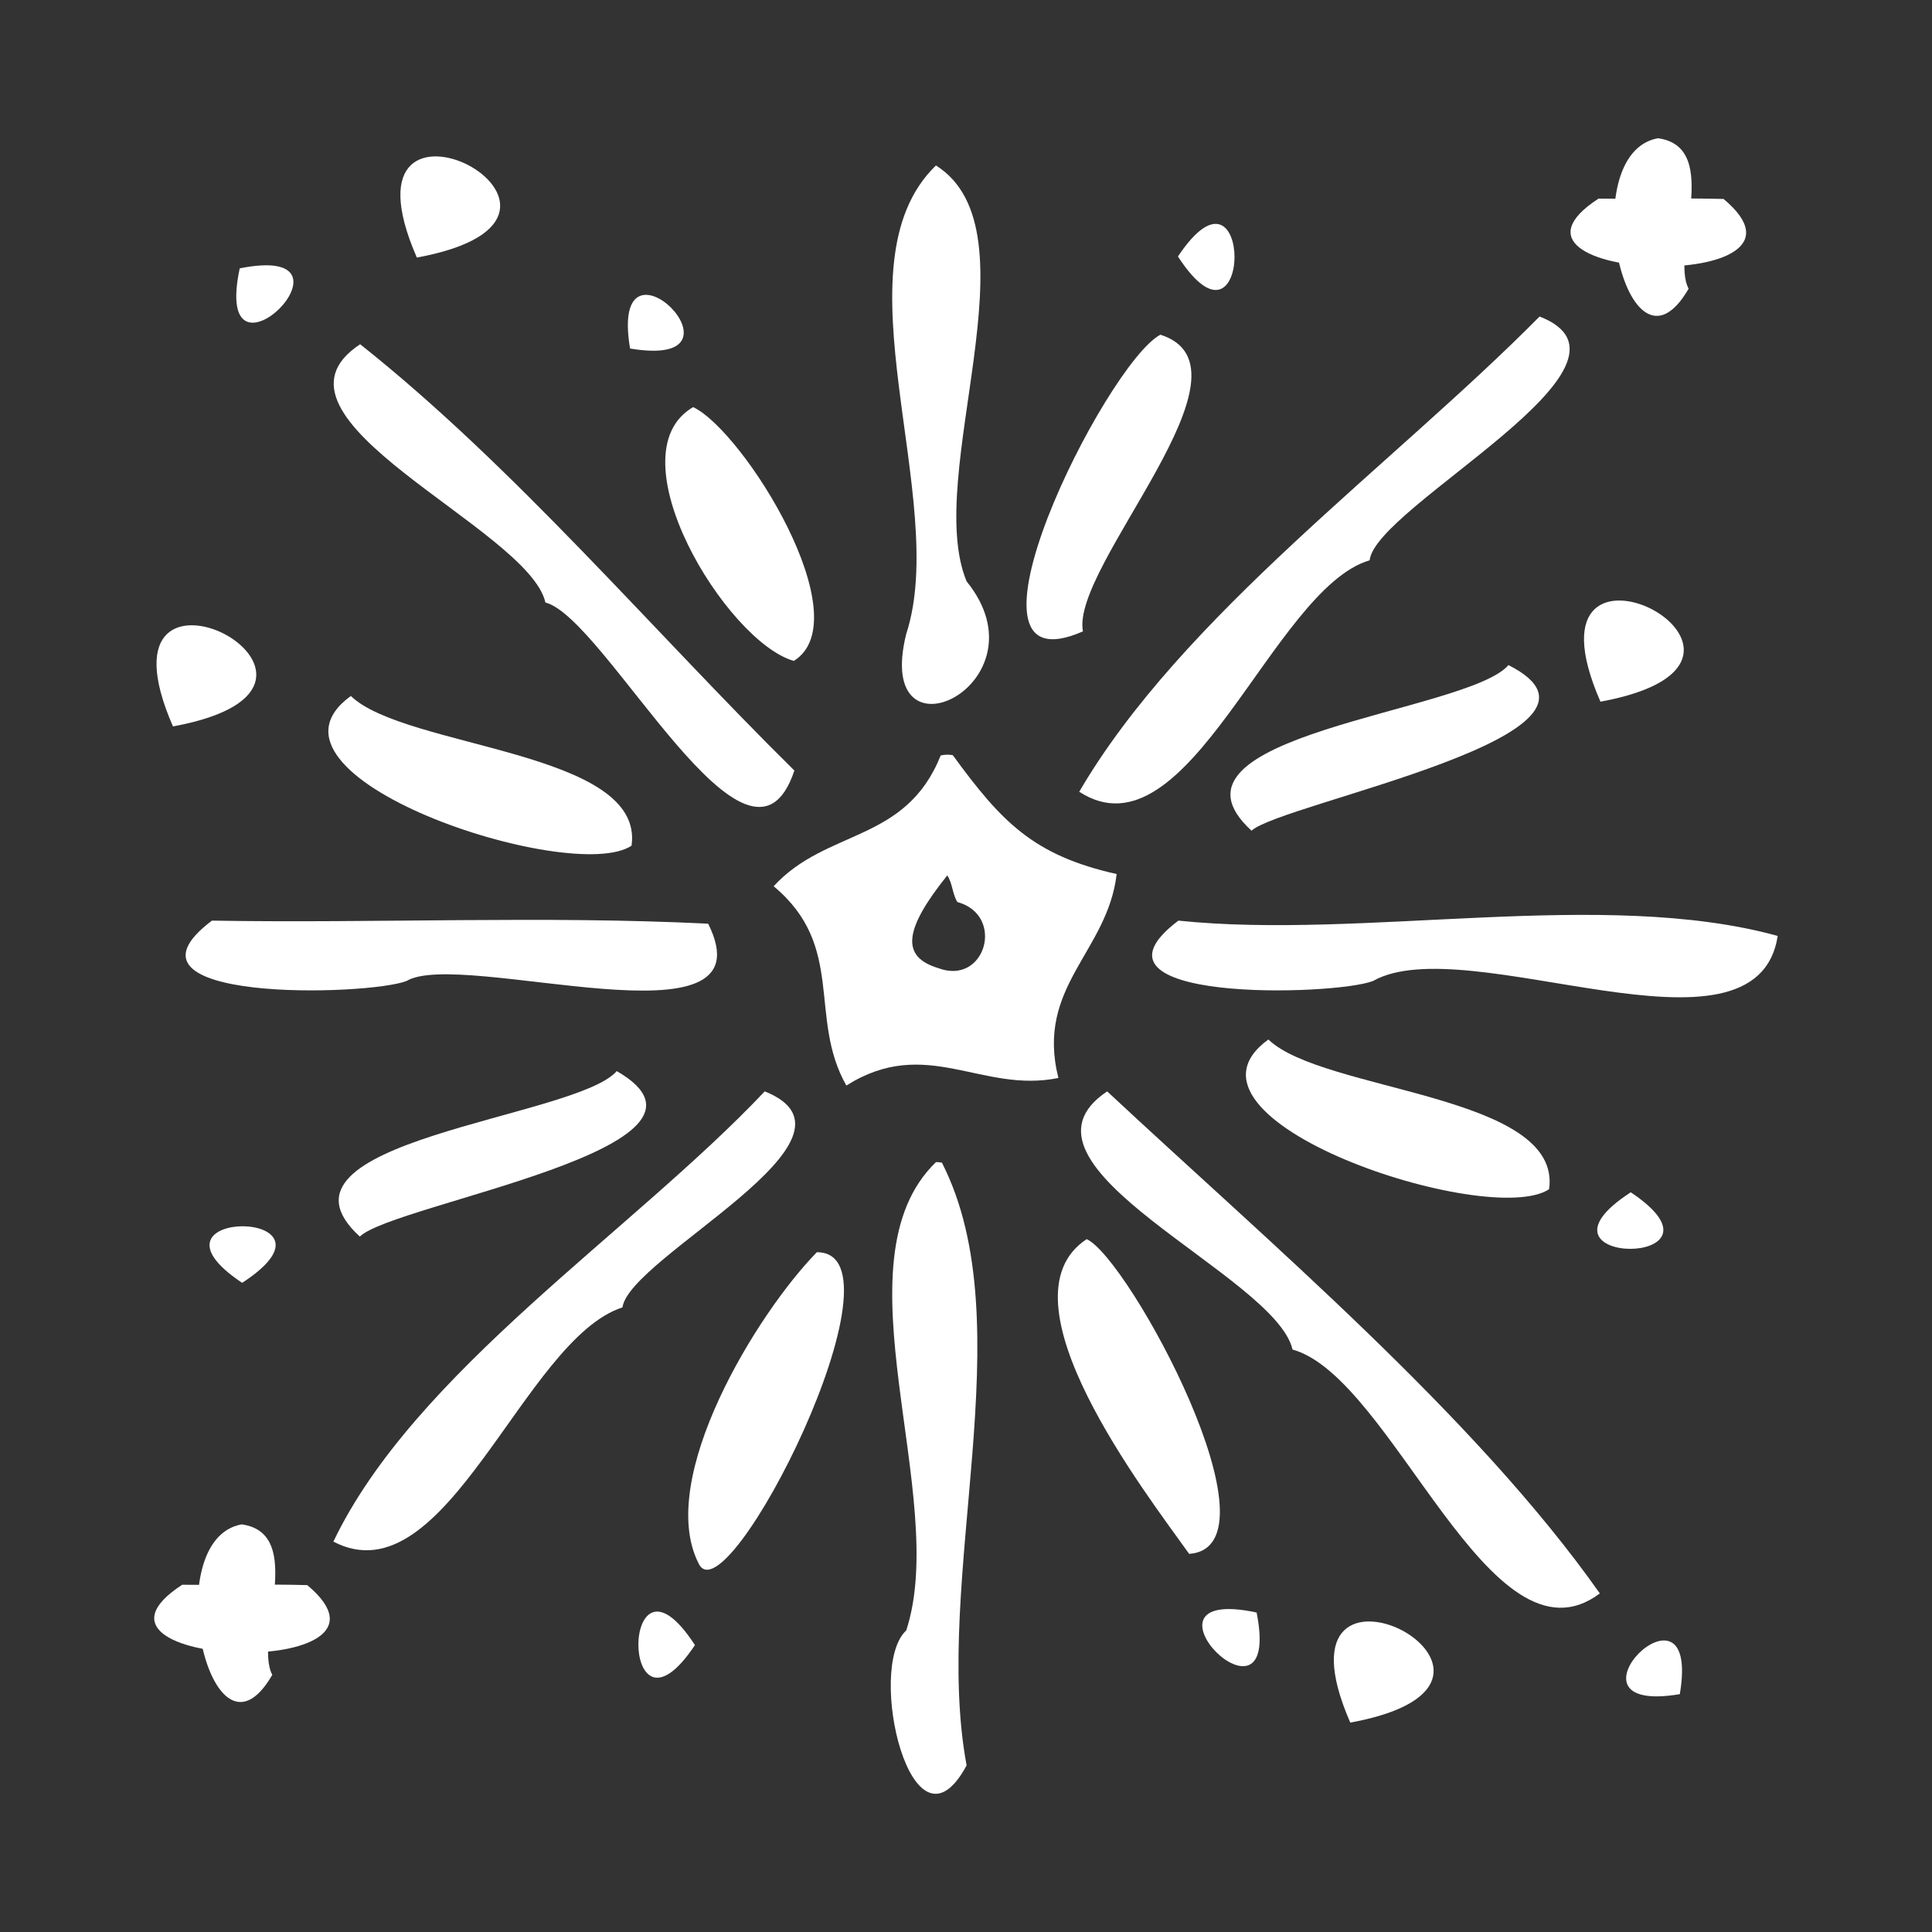 <svg width="140" height="140" viewBox="0 0 140 140" fill="none" xmlns="http://www.w3.org/2000/svg">
<rect x="0" y="0" width="140" height="140" fill="#333333" stroke="none"/>
<path fill-rule="evenodd" clip-rule="evenodd" d="M67.823 84.212C60.359 91.424 68.853 108.446 65.669 118.148C62.712 120.876 66.101 135.254 70.044 127.928C67.533 114.421 74.245 95.998 68.254 84.249L68.037 84.218L67.823 84.212Z" fill="white"/>
<path fill-rule="evenodd" clip-rule="evenodd" d="M67.822 11.99C60.359 19.205 68.852 36.229 65.669 45.935C63.227 55.761 76.065 49.558 70.044 42.128C66.864 34.452 75.364 16.732 67.822 11.99Z" fill="white"/>
<path fill-rule="evenodd" clip-rule="evenodd" d="M84.084 24.253C80.119 26.371 68.166 50.285 78.474 45.752C77.559 41.033 91.672 26.662 84.084 24.253Z" fill="white"/>
<path fill-rule="evenodd" clip-rule="evenodd" d="M85.358 18.585C90.856 10.352 90.793 26.95 85.358 18.585Z" fill="white"/>
<path fill-rule="evenodd" clip-rule="evenodd" d="M59.192 90.741C54.88 95.137 47.503 107.136 50.617 113.277C52.592 117.604 66.137 90.714 59.192 90.741Z" fill="white"/>
<path fill-rule="evenodd" clip-rule="evenodd" d="M50.358 119.21C44.924 110.845 44.861 127.443 50.358 119.21Z" fill="white"/>
<path fill-rule="evenodd" clip-rule="evenodd" d="M55.415 79.086C45.841 89.228 30.029 99.428 24.158 111.712C32.346 115.99 37.939 97.04 45.106 94.74C45.604 91.071 63.798 82.436 55.415 79.086Z" fill="white"/>
<path fill-rule="evenodd" clip-rule="evenodd" d="M111.564 22.936C100.968 33.649 85.639 44.635 78.205 57.373C86.121 62.512 92.206 42.659 99.249 40.601C99.661 36.678 120.37 26.361 111.564 22.936Z" fill="white"/>
<path fill-rule="evenodd" clip-rule="evenodd" d="M109.308 48.195C106.351 51.657 83.057 53.225 90.692 60.196C92.818 58.193 119.217 53.193 109.308 48.195Z" fill="white"/>
<path fill-rule="evenodd" clip-rule="evenodd" d="M44.691 77.615C41.731 81.059 18.441 82.639 26.075 89.608C28.47 87.221 54.289 83.144 44.691 77.615Z" fill="white"/>
<path fill-rule="evenodd" clip-rule="evenodd" d="M15.357 66.712C7.416 72.703 26.688 72.173 29.456 71.087C33.439 68.709 56.028 76.357 51.316 66.935C39.431 66.341 27.302 66.914 15.357 66.712Z" fill="white"/>
<path fill-rule="evenodd" clip-rule="evenodd" d="M85.391 66.712C77.45 72.703 96.723 72.173 99.49 71.087C106.313 67.246 127.251 77.837 128.82 67.822C116.188 64.335 98.861 68.114 85.391 66.712Z" fill="white"/>
<path fill-rule="evenodd" clip-rule="evenodd" d="M91.911 75.325C83.888 81.146 107.918 89.072 112.253 86.173C113.233 79.282 95.862 79.139 91.911 75.325Z" fill="white"/>
<path fill-rule="evenodd" clip-rule="evenodd" d="M118.17 86.397C126.403 91.894 109.806 91.831 118.17 86.397Z" fill="white"/>
<path fill-rule="evenodd" clip-rule="evenodd" d="M25.422 50.434C17.4 56.254 41.43 64.182 45.765 61.281C46.742 54.39 29.374 54.248 25.422 50.434Z" fill="white"/>
<path fill-rule="evenodd" clip-rule="evenodd" d="M26.098 24.945C17.959 30.295 38.309 38.261 39.522 43.659C43.909 44.805 54.285 65.702 57.563 55.837C47.282 45.686 37.288 33.822 26.098 24.945Z" fill="white"/>
<path fill-rule="evenodd" clip-rule="evenodd" d="M80.23 79.086C72.148 84.479 92.441 92.378 93.661 97.793C100.943 99.812 107.98 121.431 115.93 115.466C106.903 102.652 91.908 89.986 80.23 79.086Z" fill="white"/>
<path fill-rule="evenodd" clip-rule="evenodd" d="M78.743 89.793C72.146 94.139 83.007 108.166 86.172 112.6C93.146 112.081 81.767 91.131 78.743 89.793Z" fill="white"/>
<path fill-rule="evenodd" clip-rule="evenodd" d="M91.059 116.848C92.994 126.557 81.302 114.776 91.059 116.848Z" fill="white"/>
<path fill-rule="evenodd" clip-rule="evenodd" d="M50.229 29.5C44.372 32.895 52.611 46.489 57.522 47.893C62.391 44.862 53.883 31.236 50.229 29.5Z" fill="white"/>
<path fill-rule="evenodd" clip-rule="evenodd" d="M45.657 25.255C55.158 26.852 44.06 15.754 45.657 25.255Z" fill="white"/>
<path fill-rule="evenodd" clip-rule="evenodd" d="M17.371 19.445C27.081 17.511 15.298 29.203 17.371 19.445Z" fill="white"/>
<path fill-rule="evenodd" clip-rule="evenodd" d="M121.726 122.765C123.324 113.263 112.225 124.362 121.726 122.765Z" fill="white"/>
<path fill-rule="evenodd" clip-rule="evenodd" d="M120.143 10.017C114.003 11.12 117.875 28.672 122.365 20.92C121.005 18.369 124.884 10.672 120.143 10.017Z" fill="white"/>
<path fill-rule="evenodd" clip-rule="evenodd" d="M115.836 14.392C106.437 20.493 133.236 21.38 124.897 14.418C121.881 14.335 118.855 14.423 115.836 14.392Z" fill="white"/>
<path fill-rule="evenodd" clip-rule="evenodd" d="M17.51 110.462C11.37 111.565 15.242 129.117 19.732 121.365C18.372 118.814 22.25 111.117 17.51 110.462Z" fill="white"/>
<path fill-rule="evenodd" clip-rule="evenodd" d="M13.204 114.837C3.804 120.938 30.603 121.825 22.264 114.863C19.248 114.78 16.222 114.868 13.204 114.837Z" fill="white"/>
<path fill-rule="evenodd" clip-rule="evenodd" d="M17.546 92.959C25.91 87.525 9.313 87.462 17.546 92.959Z" fill="white"/>
<path fill-rule="evenodd" clip-rule="evenodd" d="M12.534 52.64C28.918 49.621 6.046 37.775 12.534 52.64Z" fill="white"/>
<path fill-rule="evenodd" clip-rule="evenodd" d="M115.975 50.847C132.36 47.828 109.487 35.982 115.975 50.847Z" fill="white"/>
<path fill-rule="evenodd" clip-rule="evenodd" d="M97.847 124.828C114.231 121.809 91.359 109.963 97.847 124.828Z" fill="white"/>
<path fill-rule="evenodd" clip-rule="evenodd" d="M30.206 18.664C46.589 15.644 23.717 3.799 30.206 18.664Z" fill="white"/>
<path fill-rule="evenodd" clip-rule="evenodd" d="M69.041 54.72C72.566 59.547 74.866 61.98 80.917 63.337C80.261 68.992 75.024 71.484 76.696 78.114C71.114 79.253 67.121 75.012 61.329 78.663C58.526 73.704 61.32 68.604 56.062 64.22C59.915 60.025 65.624 61.098 68.166 54.744C68.452 54.677 68.752 54.671 69.041 54.72ZM68.644 63.435C65.477 67.379 65.283 69.336 67.981 70.15C71.402 71.454 72.874 66.321 69.373 65.364C69.011 64.775 69.026 64.007 68.644 63.435Z" fill="white"/>
</svg>
